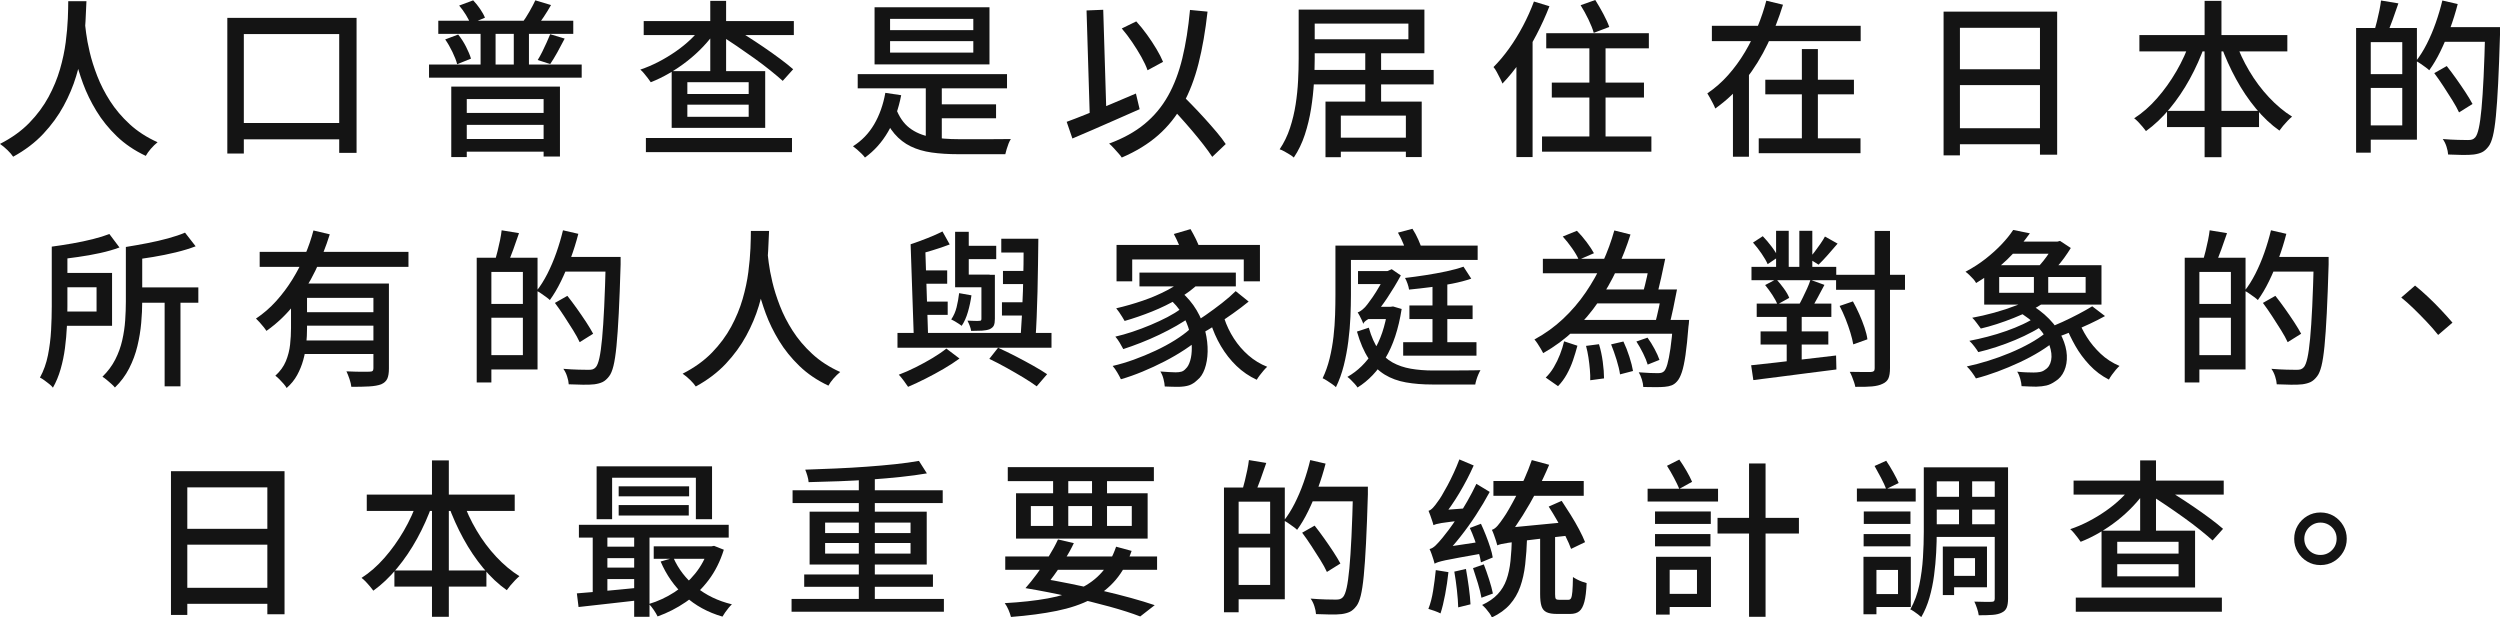 <?xml version="1.0" encoding="UTF-8"?><svg id="_レイヤー_2" xmlns="http://www.w3.org/2000/svg" viewBox="0 0 1631.96 403.07"><defs><style>.cls-1{fill:#141414;stroke-width:0px;}</style></defs><g id="DESIGN"><path class="cls-1" d="M44.55.77h11.88c-.15,3.52-.35,7.83-.6,12.93-.26,5.1-.84,10.72-1.76,16.88-.92,6.16-2.36,12.52-4.34,19.09-1.98,6.56-4.71,13.05-8.2,19.47-3.48,6.42-7.9,12.48-13.25,18.2-5.35,5.72-11.92,10.71-19.69,14.96-.88-1.32-2.11-2.75-3.69-4.29-1.58-1.54-3.21-2.9-4.9-4.07,7.63-3.89,14.01-8.47,19.14-13.75,5.13-5.28,9.31-10.91,12.54-16.89,3.23-5.98,5.72-12.01,7.48-18.09,1.76-6.09,3.01-11.97,3.74-17.66.73-5.68,1.19-10.83,1.38-15.46.18-4.62.27-8.4.27-11.33ZM55.33,14.3c.15,1.32.44,3.74.88,7.26.44,3.52,1.23,7.7,2.37,12.54,1.14,4.84,2.77,10.01,4.9,15.51,2.13,5.5,4.91,10.95,8.36,16.34,3.45,5.39,7.72,10.43,12.81,15.12,5.1,4.69,11.17,8.62,18.21,11.77-1.54,1.25-3.01,2.68-4.4,4.29-1.39,1.61-2.49,3.15-3.3,4.62-7.33-3.45-13.64-7.72-18.92-12.81-5.28-5.1-9.72-10.6-13.31-16.5-3.59-5.9-6.49-11.84-8.69-17.82-2.2-5.98-3.9-11.62-5.11-16.94-1.21-5.32-2.09-9.94-2.64-13.86-.55-3.92-.94-6.73-1.16-8.42l10.01-1.1Z"/><path class="cls-1" d="M148.39,11.66h84.37v88.11h-11.33V22.22h-62.26v77.99h-10.78V11.66ZM153.45,80.3h75.35v10.67h-75.35v-10.67Z"/><path class="cls-1" d="M280.06,42.13h99.66v8.58h-99.66v-8.58ZM286.11,13.53h88.11v8.58h-88.11v-8.58ZM290.62,25.74l8.47-3.19c1.91,2.35,3.61,4.99,5.11,7.92,1.5,2.93,2.58,5.54,3.25,7.81l-9.02,3.63c-.59-2.27-1.61-4.93-3.08-7.97-1.47-3.04-3.04-5.78-4.73-8.2ZM294.58,56.54h70.95v45.65h-10.67v-37.51h-50.16v37.84h-10.12v-45.98ZM299.75,3.63l9.13-3.41c1.61,1.69,3.13,3.57,4.56,5.67,1.43,2.09,2.48,3.98,3.13,5.67l-9.46,3.96c-.59-1.61-1.58-3.56-2.97-5.83-1.39-2.27-2.86-4.29-4.4-6.05ZM301.95,73.7h55.88v7.81h-55.88v-7.81ZM302.06,90.75h55.88v8.25h-55.88v-8.25ZM313.72,17.05h9.79v29.81h-9.79v-29.81ZM335.39,17.05h9.9v29.81h-9.9v-29.81ZM349.47.22l10.23,3.08c-1.54,2.71-3.15,5.33-4.84,7.86-1.69,2.53-3.26,4.67-4.73,6.43l-9.13-2.86c1.47-1.98,2.99-4.34,4.56-7.09,1.58-2.75,2.88-5.23,3.9-7.43ZM359.15,22.33l9.46,2.86c-1.54,3.01-3.14,6-4.79,8.97-1.65,2.97-3.21,5.52-4.67,7.65l-8.14-2.64c.95-1.54,1.92-3.3,2.92-5.28.99-1.98,1.94-4,2.86-6.05.92-2.05,1.71-3.89,2.37-5.5Z"/><path class="cls-1" d="M458.81,16.5l8.69,3.41c-2.42,3.59-5.23,7.08-8.42,10.45-3.19,3.37-6.66,6.53-10.4,9.46-3.74,2.93-7.63,5.57-11.66,7.92-4.03,2.35-8.1,4.33-12.21,5.94-.51-.81-1.17-1.72-1.98-2.75-.81-1.03-1.61-2.03-2.42-3.02-.81-.99-1.61-1.82-2.42-2.48,3.96-1.32,7.92-3.01,11.88-5.06,3.96-2.05,7.75-4.34,11.39-6.88,3.63-2.53,6.93-5.22,9.9-8.08,2.97-2.86,5.52-5.83,7.65-8.91ZM420.2,13.75h98.01v9.13h-98.01v-9.13ZM421.63,90.09h95.37v9.24h-95.37v-9.24ZM438.46,46.42h61.05v37.07h-61.05v-37.07ZM448.69,53.68v7.7h40.04v-7.7h-40.04ZM448.69,68.31v7.92h40.04v-7.92h-40.04ZM463.65.55h10.34v48.73h-10.34V.55ZM469.92,22.88l6.27-6.38c3.37,2.05,7,4.31,10.89,6.76,3.89,2.46,7.74,4.99,11.55,7.59,3.81,2.6,7.37,5.13,10.67,7.59,3.3,2.46,6.12,4.71,8.47,6.76l-6.82,7.59c-2.2-1.98-4.9-4.25-8.09-6.82-3.19-2.57-6.67-5.21-10.45-7.92-3.78-2.71-7.59-5.37-11.44-7.98-3.85-2.6-7.54-5.01-11.06-7.21Z"/><path class="cls-1" d="M577.94,60.61l10.34,1.54c-1.76,9.09-4.62,17.05-8.58,23.87-3.96,6.82-8.98,12.43-15.07,16.83-.51-.73-1.23-1.56-2.15-2.47s-1.91-1.83-2.97-2.75c-1.06-.92-1.96-1.63-2.7-2.15,5.72-3.59,10.32-8.36,13.81-14.3,3.48-5.94,5.92-12.8,7.31-20.57ZM559.9,48.4h97.46v9.24h-97.46v-9.24ZM570.9,4.73h75.02v37.29h-75.02V4.73ZM584.76,70.51c2.13,5.72,5.1,10.05,8.91,12.98,3.81,2.93,8.43,4.9,13.86,5.89,5.43.99,11.59,1.48,18.48,1.48h20.51c2.82,0,5.43-.02,7.81-.05,2.38-.04,4.23-.05,5.55-.05-.51.73-1.01,1.7-1.49,2.92-.48,1.21-.9,2.44-1.26,3.68-.37,1.25-.66,2.35-.88,3.3h-30.8c-6.38,0-12.14-.37-17.27-1.1-5.13-.73-9.7-2.07-13.7-4.02-4-1.94-7.52-4.68-10.56-8.2-3.04-3.52-5.67-8.1-7.87-13.75l8.69-3.08ZM581.02,12.32v7.37h54.34v-7.37h-54.34ZM581.02,26.84v7.48h54.34v-7.48h-54.34ZM604.34,52.8h10.45v41.25h-10.45v-41.25ZM608.96,68.09h41.25v9.13h-41.25v-9.13Z"/><path class="cls-1" d="M696.3,79.53c3.81-1.39,8.18-3.08,13.09-5.06,4.91-1.98,10.14-4.12,15.67-6.44,5.54-2.31,11.02-4.64,16.45-6.98l2.42,10.23c-5.06,2.2-10.17,4.45-15.34,6.76s-10.19,4.51-15.07,6.6c-4.88,2.09-9.37,4.01-13.47,5.77l-3.74-10.89ZM709.28,6.82l10.89-.44,2.2,72.27-10.89.33-2.2-72.16ZM776.82,6.49l11.44,1.1c-1.39,12.61-3.36,23.91-5.88,33.88-2.53,9.97-5.92,18.83-10.18,26.56-4.25,7.74-9.62,14.47-16.11,20.19-6.49,5.72-14.43,10.6-23.82,14.63-.44-.73-1.17-1.67-2.2-2.8-1.03-1.14-2.07-2.29-3.13-3.47-1.06-1.17-2.04-2.13-2.92-2.86,9.17-3.37,16.87-7.63,23.1-12.76,6.23-5.13,11.35-11.26,15.34-18.37,4-7.11,7.11-15.31,9.35-24.58,2.24-9.28,3.91-19.78,5-31.51ZM732.27,18.59l9.46-4.62c2.42,2.64,4.77,5.54,7.04,8.69,2.27,3.15,4.33,6.27,6.16,9.35,1.83,3.08,3.26,5.87,4.29,8.36l-10.12,5.5c-.88-2.57-2.22-5.44-4.01-8.64-1.8-3.19-3.79-6.42-6-9.68-2.2-3.26-4.47-6.25-6.82-8.97ZM761.64,67.1l8.03-7.15c2.57,2.57,5.3,5.33,8.19,8.3,2.9,2.97,5.74,6,8.53,9.07,2.79,3.08,5.39,6.05,7.81,8.91,2.42,2.86,4.4,5.46,5.94,7.81l-8.8,8.36c-1.54-2.35-3.45-4.99-5.72-7.92-2.27-2.93-4.77-6-7.48-9.19-2.71-3.19-5.48-6.34-8.3-9.46-2.82-3.12-5.56-6.03-8.2-8.75Z"/><path class="cls-1" d="M847.77,6.27h10.45v32.12c0,4.77-.17,9.94-.5,15.51-.33,5.57-.95,11.26-1.87,17.05-.92,5.79-2.27,11.44-4.07,16.94-1.8,5.5-4.2,10.49-7.21,14.96-.59-.59-1.45-1.23-2.58-1.92-1.14-.7-2.29-1.38-3.47-2.04-1.17-.66-2.24-1.14-3.19-1.43,2.86-4.25,5.12-8.89,6.76-13.92,1.65-5.02,2.88-10.16,3.69-15.4.81-5.24,1.34-10.41,1.59-15.51.26-5.1.38-9.84.38-14.25V6.27ZM854.59,45.65h81.29v9.46h-81.29v-9.46ZM854.7,6.27h75.13v28.49h-75.13v-9.13h64.68v-10.23h-64.68V6.27ZM865.26,66.33h62.81v36.19h-10.34v-27.06h-42.46v27.17h-10.01v-36.3ZM870.43,89.87h52.58v9.13h-52.58v-9.13ZM891.22,34.1h10.34v35.75h-10.34v-35.75Z"/><path class="cls-1" d="M1001.33.99l10.12,3.08c-2.42,6.23-5.24,12.45-8.47,18.64-3.23,6.2-6.73,12.01-10.5,17.44-3.78,5.43-7.68,10.23-11.71,14.41-.29-.81-.79-1.91-1.49-3.3-.7-1.39-1.43-2.81-2.2-4.24-.77-1.43-1.49-2.51-2.15-3.24,3.52-3.52,6.91-7.55,10.17-12.1,3.26-4.55,6.29-9.46,9.08-14.74,2.79-5.28,5.17-10.6,7.15-15.95ZM989.89,30.14l10.45-10.45.11.22v82.61h-10.56V30.14ZM1006.61,89.1h71.39v9.9h-71.39v-9.9ZM1009.36,21.67h66.99v9.9h-66.99v-9.9ZM1012.99,53.9h60.17v9.79h-60.17v-9.79ZM1031.8,3.41l9.57-3.41c1.76,2.79,3.52,5.83,5.28,9.13,1.76,3.3,3.04,6.12,3.85,8.47l-10.12,3.85c-.66-2.42-1.82-5.33-3.46-8.75-1.65-3.41-3.36-6.51-5.12-9.29ZM1037.52,25.19h10.56v70.07h-10.56V25.19Z"/><path class="cls-1" d="M1153.02.44l10.89,2.64c-2.64,8.58-5.96,17.07-9.96,25.47-4,8.4-8.82,16.21-14.46,23.43-5.65,7.22-12.25,13.51-19.8,18.86-.37-1.03-.86-2.13-1.49-3.3-.62-1.17-1.26-2.36-1.92-3.58-.66-1.21-1.25-2.22-1.76-3.02,4.99-3.37,9.52-7.35,13.59-11.94,4.07-4.58,7.7-9.55,10.89-14.91,3.19-5.35,5.96-10.89,8.3-16.61,2.35-5.72,4.25-11.4,5.72-17.05ZM1117.49,16.83h97.13v10.01h-97.13v-10.01ZM1131.24,46.2h10.45v56.1h-10.45v-56.1ZM1148.07,90.31h66.44v9.68h-66.44v-9.68ZM1152.36,52.03h57.86v9.57h-57.86v-9.57ZM1176.23,32.01h10.45v63.47h-10.45v-63.47Z"/><path class="cls-1" d="M1268.74,7.59h74.14v93.39h-11.22V18.15h-52.25v83.27h-10.67V7.59ZM1275.78,83.71h60.72v10.45h-60.72v-10.45ZM1275.89,45.21h60.5v10.34h-60.5v-10.34Z"/><path class="cls-1" d="M1429.78,26.62l9.57,2.75c-2.71,7.7-6.01,15.09-9.9,22.17-3.89,7.08-8.25,13.53-13.09,19.36-4.84,5.83-10.01,10.72-15.51,14.68-.59-.81-1.32-1.74-2.2-2.8-.88-1.06-1.8-2.09-2.75-3.08-.95-.99-1.87-1.82-2.75-2.48,5.28-3.37,10.27-7.74,14.96-13.09,4.69-5.35,8.91-11.26,12.65-17.71,3.74-6.45,6.75-13.05,9.02-19.8ZM1396.56,22.88h96.58v10.67h-96.58v-10.67ZM1414.6,72.38h60.06v10.56h-60.06v-10.56ZM1439.13.55h11v102.08h-11V.55ZM1459.26,26.95c2.27,6.6,5.28,13.05,9.02,19.36,3.74,6.31,8.01,12.03,12.82,17.16,4.8,5.13,9.84,9.35,15.12,12.65-.88.73-1.83,1.63-2.86,2.7-1.03,1.06-2.02,2.16-2.97,3.3-.95,1.14-1.76,2.18-2.42,3.14-5.5-3.89-10.63-8.71-15.4-14.47-4.77-5.76-9.08-12.16-12.92-19.2-3.85-7.04-7.13-14.34-9.85-21.89l9.46-2.75Z"/><path class="cls-1" d="M1538.02,18.26h9.57v81.4h-9.57V18.26ZM1543.63,48.4h29.37v9.02h-29.37v-9.02ZM1544.07,18.26h33.66v72.93h-33.66v-9.35h24.09V27.5h-24.09v-9.24ZM1554.3.33l11.33,1.87c-1.17,3.52-2.42,7.08-3.74,10.67-1.32,3.59-2.53,6.64-3.63,9.13l-8.25-1.98c.51-1.83,1.06-3.91,1.65-6.22.59-2.31,1.12-4.66,1.59-7.04.48-2.38.83-4.53,1.05-6.44ZM1594.34.33l10.01,2.31c-1.39,5.43-3.06,10.78-5,16.06-1.94,5.28-4.05,10.25-6.33,14.91-2.27,4.66-4.69,8.74-7.26,12.26-.59-.59-1.41-1.26-2.48-2.03-1.06-.77-2.13-1.52-3.19-2.26-1.06-.73-2.04-1.32-2.92-1.76,2.49-3.15,4.82-6.86,6.98-11.11,2.16-4.25,4.11-8.82,5.83-13.7,1.72-4.88,3.17-9.77,4.35-14.69ZM1589.06,47.74l8.14-4.62c1.98,2.49,4.05,5.26,6.21,8.31,2.16,3.04,4.18,5.99,6.05,8.85,1.87,2.86,3.39,5.39,4.56,7.59l-8.8,5.5c-1.03-2.27-2.46-4.88-4.29-7.81-1.83-2.93-3.78-5.98-5.83-9.13-2.05-3.15-4.07-6.05-6.05-8.69ZM1592.91,17.71h33v9.57h-33v-9.57ZM1622.28,17.71h9.68v4.95c-.37,12.54-.77,23.16-1.21,31.84-.44,8.69-.93,15.82-1.48,21.4-.55,5.57-1.21,9.9-1.98,12.98-.77,3.08-1.71,5.32-2.8,6.71-1.39,1.83-2.82,3.1-4.29,3.8-1.47.7-3.26,1.19-5.39,1.48-1.91.22-4.38.31-7.43.28-3.04-.04-6.14-.13-9.29-.28-.07-1.47-.42-3.17-1.04-5.11-.62-1.94-1.45-3.61-2.47-5,3.59.29,6.89.48,9.9.55,3.01.07,5.21.11,6.6.11,1.1,0,2-.11,2.69-.33.7-.22,1.38-.7,2.04-1.43.88-1.03,1.65-3.02,2.31-5.99s1.25-7.19,1.76-12.65c.51-5.46.97-12.41,1.38-20.84.4-8.43.75-18.55,1.04-30.36v-2.09Z"/><path class="cls-1" d="M33.77,161h10.23v39.16c0,3.96-.11,8.27-.33,12.93-.22,4.66-.64,9.37-1.26,14.14-.62,4.77-1.58,9.37-2.86,13.8-1.28,4.44-2.95,8.45-5,12.04-.51-.73-1.3-1.52-2.37-2.36-1.06-.84-2.14-1.67-3.24-2.47-1.1-.81-2.05-1.39-2.86-1.76,2.42-4.4,4.16-9.28,5.23-14.63,1.06-5.35,1.74-10.78,2.04-16.28.29-5.5.44-10.63.44-15.4v-39.16ZM71.39,152.75l6.6,8.8c-3.74,1.39-7.96,2.6-12.65,3.63-4.69,1.03-9.51,1.89-14.46,2.58-4.95.7-9.7,1.3-14.25,1.81-.15-1.25-.51-2.69-1.1-4.34-.59-1.65-1.17-3.06-1.76-4.23,4.4-.59,8.91-1.28,13.53-2.09,4.62-.81,9.04-1.74,13.26-2.8,4.22-1.06,7.83-2.18,10.83-3.35ZM39.49,178.16h33.66v34.54h-33.66v-9.35h23.54v-15.84h-23.54v-9.35ZM82.17,161.22h10.67v35.75c0,4.25-.22,8.87-.66,13.86-.44,4.99-1.27,10.01-2.48,15.07s-3.01,9.92-5.39,14.57c-2.38,4.66-5.48,8.82-9.29,12.49-.51-.66-1.28-1.45-2.31-2.36-1.03-.92-2.07-1.82-3.13-2.7-1.06-.88-1.96-1.54-2.7-1.98,3.52-3.45,6.31-7.19,8.36-11.22,2.05-4.03,3.57-8.23,4.56-12.59.99-4.36,1.63-8.69,1.92-12.98.29-4.29.44-8.38.44-12.27v-35.64ZM120.78,151.87l6.93,8.91c-3.81,1.47-8.14,2.79-12.98,3.96-4.84,1.17-9.79,2.18-14.85,3.02-5.06.84-9.94,1.59-14.63,2.25-.15-1.25-.53-2.73-1.15-4.45-.62-1.72-1.27-3.17-1.93-4.34,4.55-.73,9.2-1.56,13.97-2.48,4.77-.92,9.29-1.96,13.58-3.14,4.29-1.17,7.98-2.42,11.06-3.74ZM86.57,187.62h42.9v10.01h-42.9v-10.01ZM107.47,194.66h10.34v57.53h-10.34v-57.53Z"/><path class="cls-1" d="M204.6,150.44l10.67,2.53c-2.49,7.99-5.63,15.9-9.4,23.7-3.78,7.81-8.31,15.09-13.58,21.84-5.28,6.75-11.4,12.58-18.37,17.49-.51-.81-1.17-1.71-1.98-2.7-.81-.99-1.63-1.96-2.48-2.92-.84-.95-1.63-1.76-2.36-2.42,4.84-3.23,9.24-7.04,13.2-11.44,3.96-4.4,7.5-9.13,10.62-14.19,3.12-5.06,5.83-10.3,8.14-15.73,2.31-5.43,4.16-10.82,5.56-16.17ZM169.51,164.41h97.13v9.79h-97.13v-9.79ZM189.97,185.09h10.45v29.37c0,3.15-.16,6.47-.49,9.95-.33,3.48-.97,6.97-1.93,10.45-.95,3.48-2.29,6.8-4.01,9.95-1.72,3.15-4.02,5.98-6.88,8.47-.37-.73-1.01-1.63-1.93-2.69-.92-1.06-1.87-2.09-2.86-3.08-.99-.99-1.85-1.74-2.58-2.25,3.15-2.86,5.44-6.03,6.88-9.52,1.43-3.48,2.35-7.08,2.75-10.78.4-3.7.6-7.28.6-10.72v-29.15ZM195.69,185.09h50.71v9.35h-50.71v-9.35ZM195.8,222.27h51.48v8.8h-51.48v-8.8ZM196.24,203.79h51.15v8.8h-51.15v-8.8ZM243.76,185.09h10.12v55.55c0,2.79-.35,4.97-1.05,6.54-.7,1.58-2.03,2.81-4.01,3.69-1.98.73-4.56,1.19-7.76,1.38-3.19.18-7.09.27-11.71.27-.15-1.47-.55-3.17-1.21-5.11-.66-1.94-1.32-3.61-1.98-5,2.2.07,4.33.15,6.38.22,2.05.07,3.85.09,5.39.05,1.54-.04,2.64-.05,3.3-.05.95,0,1.61-.17,1.98-.49.37-.33.55-.9.55-1.71v-55.33Z"/><path class="cls-1" d="M311.19,168.26h9.57v81.4h-9.57v-81.4ZM316.8,198.4h29.37v9.02h-29.37v-9.02ZM317.24,168.26h33.66v72.93h-33.66v-9.35h24.09v-54.34h-24.09v-9.24ZM327.47,150.33l11.33,1.87c-1.17,3.52-2.42,7.08-3.74,10.67-1.32,3.59-2.53,6.64-3.63,9.13l-8.25-1.98c.51-1.83,1.06-3.9,1.65-6.21.59-2.31,1.12-4.66,1.6-7.04.48-2.38.83-4.53,1.04-6.44ZM367.51,150.33l10.01,2.31c-1.39,5.43-3.06,10.78-5.01,16.06-1.94,5.28-4.05,10.25-6.32,14.91-2.27,4.66-4.69,8.74-7.26,12.26-.59-.59-1.41-1.26-2.48-2.03-1.06-.77-2.13-1.52-3.19-2.26-1.06-.73-2.03-1.32-2.92-1.76,2.49-3.15,4.82-6.86,6.99-11.11,2.16-4.25,4.11-8.82,5.83-13.7,1.72-4.88,3.17-9.77,4.35-14.69ZM362.23,197.74l8.14-4.62c1.98,2.49,4.05,5.26,6.22,8.3,2.16,3.04,4.18,6,6.05,8.85,1.87,2.86,3.39,5.39,4.56,7.59l-8.8,5.5c-1.03-2.27-2.46-4.88-4.29-7.81-1.83-2.93-3.78-5.98-5.83-9.13-2.05-3.15-4.07-6.05-6.05-8.69ZM366.08,167.71h33v9.57h-33v-9.57ZM395.45,167.71h9.68v4.95c-.37,12.54-.77,23.16-1.21,31.84s-.94,15.82-1.49,21.4c-.55,5.57-1.21,9.9-1.98,12.98s-1.7,5.32-2.8,6.71c-1.39,1.83-2.82,3.1-4.29,3.8-1.47.7-3.26,1.19-5.39,1.48-1.91.22-4.38.31-7.42.27-3.04-.04-6.14-.13-9.29-.27-.07-1.47-.42-3.17-1.05-5.11-.62-1.94-1.45-3.61-2.47-5,3.59.29,6.89.48,9.9.55,3.01.07,5.21.11,6.6.11,1.1,0,2-.11,2.69-.33.7-.22,1.38-.7,2.04-1.43.88-1.03,1.65-3.02,2.31-6,.66-2.97,1.25-7.19,1.76-12.65.51-5.46.97-12.41,1.38-20.84.4-8.43.75-18.55,1.04-30.36v-2.09Z"/><path class="cls-1" d="M490.16,150.77h11.88c-.15,3.52-.35,7.83-.6,12.93-.26,5.1-.84,10.73-1.76,16.89-.92,6.16-2.36,12.52-4.34,19.08-1.98,6.56-4.71,13.05-8.2,19.47-3.48,6.42-7.9,12.48-13.25,18.2-5.35,5.72-11.92,10.71-19.69,14.96-.88-1.32-2.11-2.75-3.69-4.29-1.58-1.54-3.21-2.9-4.9-4.07,7.63-3.89,14.01-8.47,19.14-13.75,5.13-5.28,9.31-10.91,12.54-16.89,3.23-5.98,5.72-12.01,7.48-18.09,1.76-6.09,3.01-11.97,3.74-17.66.73-5.68,1.19-10.83,1.38-15.46.18-4.62.27-8.4.27-11.33ZM500.94,164.3c.15,1.32.44,3.74.88,7.26s1.23,7.7,2.37,12.54c1.14,4.84,2.77,10.01,4.9,15.51,2.13,5.5,4.91,10.95,8.36,16.33,3.45,5.39,7.72,10.43,12.81,15.12,5.1,4.69,11.16,8.62,18.21,11.77-1.54,1.25-3.01,2.68-4.4,4.29-1.39,1.61-2.49,3.15-3.3,4.62-7.33-3.45-13.64-7.72-18.92-12.82-5.28-5.1-9.72-10.6-13.31-16.5-3.59-5.9-6.49-11.84-8.69-17.82-2.2-5.98-3.9-11.62-5.11-16.94-1.21-5.32-2.09-9.94-2.64-13.86-.55-3.92-.94-6.73-1.16-8.42l10.01-1.1Z"/><path class="cls-1" d="M585.86,217.32h100.54v9.68h-100.54v-9.68ZM617.76,227.55l8.58,6.49c-3.08,2.27-6.54,4.53-10.4,6.77-3.85,2.24-7.77,4.36-11.77,6.38-4,2.02-7.79,3.8-11.39,5.33-.73-1.1-1.67-2.42-2.8-3.96-1.14-1.54-2.22-2.86-3.25-3.96,3.52-1.32,7.22-2.95,11.11-4.9,3.89-1.94,7.59-3.98,11.11-6.1,3.52-2.13,6.45-4.14,8.8-6.05ZM615.23,151.1l4.73,8.47c-3.59,1.39-7.43,2.7-11.5,3.91-4.07,1.21-7.9,2.33-11.5,3.35-.15-1.03-.48-2.25-.99-3.69-.51-1.43-1.03-2.66-1.54-3.68,3.52-1.17,7.19-2.51,11-4.02,3.81-1.5,7.08-2.95,9.79-4.34ZM594.44,159.46l9.57,2.64,1.87,58.3h-9.35l-2.09-60.94ZM599.61,176.51h18.7v8.69h-18.7v-8.69ZM600.27,196.86h18.37v8.69h-18.37v-8.69ZM626.12,191.36l8.03,1.43c-.51,3.67-1.28,7.28-2.31,10.84-1.03,3.56-2.38,6.58-4.07,9.07-.73-.59-1.82-1.32-3.25-2.2-1.43-.88-2.62-1.54-3.58-1.98,1.61-2.35,2.79-5,3.52-7.97.73-2.97,1.28-6.03,1.65-9.19ZM623.48,151.32h8.91v27.94h13.64v8.25h-22.55v-36.19ZM628.54,160.45h21.78v8.69h-21.78v-8.69ZM640.64,179.37h8.8v28.71c0,1.91-.22,3.35-.66,4.34-.44.99-1.36,1.82-2.75,2.48-1.32.51-2.99.82-5,.94-2.02.11-4.38.17-7.09.17-.15-1.03-.46-2.16-.94-3.41-.48-1.25-.97-2.35-1.48-3.3,1.76.07,3.37.13,4.84.17,1.47.04,2.46.02,2.97-.05.51,0,.86-.09,1.04-.27.18-.18.28-.53.28-1.05v-28.71ZM645.81,234.26l5.72-7.26c3.89,1.76,7.81,3.67,11.77,5.72,3.96,2.05,7.7,4.07,11.22,6.05,3.52,1.98,6.53,3.81,9.02,5.5l-6.82,7.92c-2.35-1.76-5.23-3.67-8.63-5.72-3.41-2.05-7.02-4.14-10.83-6.27-3.81-2.13-7.63-4.11-11.44-5.94ZM653.62,155.83h20.46v9.02h-20.46v-9.02ZM654.06,197.3h18.59v8.69h-18.59v-8.69ZM654.72,176.84h18.92v8.58h-18.92v-8.58ZM668.25,155.83h9.57c-.07,5.28-.15,10.87-.22,16.78-.07,5.9-.18,11.79-.33,17.66-.15,5.87-.33,11.46-.55,16.77-.22,5.32-.48,9.99-.77,14.02h-9.79c.29-4.11.59-8.84.88-14.19.29-5.35.53-10.98.72-16.89.18-5.9.31-11.79.38-17.66.07-5.87.11-11.37.11-16.5Z"/><path class="cls-1" d="M776.93,214.68l7.26,5.39c-3.08,2.71-6.67,5.43-10.78,8.14-4.11,2.71-8.51,5.28-13.2,7.7-4.69,2.42-9.48,4.64-14.36,6.66-4.88,2.02-9.59,3.69-14.13,5-.59-1.25-1.38-2.71-2.37-4.4s-2-3.12-3.02-4.29c4.47-1.03,9.09-2.4,13.86-4.12,4.77-1.72,9.46-3.67,14.08-5.83,4.62-2.16,8.89-4.47,12.82-6.93,3.92-2.46,7.21-4.9,9.84-7.31ZM770.66,201.7l6.71,4.95c-2.71,1.98-5.83,3.98-9.35,5.99-3.52,2.02-7.28,3.98-11.27,5.89-4,1.91-8.01,3.65-12.05,5.23-4.03,1.58-7.85,2.95-11.44,4.12-.59-1.17-1.36-2.55-2.31-4.12-.95-1.58-1.91-2.92-2.86-4.01,3.52-.81,7.26-1.87,11.22-3.19,3.96-1.32,7.9-2.8,11.83-4.45,3.92-1.65,7.57-3.35,10.95-5.11,3.37-1.76,6.23-3.52,8.58-5.28ZM774.4,180.8l8.69,3.63c-3.81,3.81-8.43,7.31-13.86,10.5-5.43,3.19-11.17,6-17.21,8.42s-12.01,4.47-17.88,6.16c-.37-.66-.88-1.52-1.54-2.59-.66-1.06-1.34-2.11-2.04-3.14-.7-1.03-1.34-1.87-1.92-2.53,5.72-1.32,11.48-2.97,17.27-4.95s11.18-4.29,16.17-6.93c4.99-2.64,9.09-5.5,12.32-8.58ZM728.86,159.9h93.61v23.76h-10.56v-14.3h-72.82v14.3h-10.23v-23.76ZM743.82,177.94h62.92v9.02h-62.92v-9.02ZM762.85,194.66l7.92-4.4c4.25,3.67,7.7,7.74,10.34,12.21,2.64,4.47,4.53,9.06,5.67,13.75,1.14,4.69,1.65,9.17,1.54,13.42-.11,4.25-.75,7.99-1.92,11.22-1.17,3.23-2.75,5.61-4.73,7.15-1.83,1.76-3.65,2.93-5.44,3.52-1.8.59-4.05.92-6.77.99-1.17,0-2.57-.02-4.18-.05-1.61-.04-3.26-.09-4.95-.17-.07-1.39-.35-3.02-.82-4.9-.48-1.87-1.16-3.5-2.04-4.89,1.98.15,3.85.27,5.61.38,1.76.11,3.23.17,4.4.17,1.47,0,2.71-.15,3.74-.44,1.03-.29,1.98-.95,2.86-1.98,1.17-1.03,2.13-2.77,2.86-5.23.73-2.46,1.08-5.33,1.04-8.64-.04-3.3-.55-6.82-1.54-10.56s-2.57-7.48-4.73-11.22c-2.16-3.74-5.12-7.19-8.86-10.34ZM766.26,152.75l10.89-3.19c1.17,1.98,2.37,4.2,3.58,6.66,1.21,2.46,2.04,4.56,2.47,6.32l-11.44,3.52c-.44-1.83-1.19-4-2.25-6.49-1.06-2.49-2.15-4.77-3.25-6.82ZM806.63,190.04l8.47,6.82c-3.15,2.57-6.56,5.15-10.23,7.76-3.67,2.6-7.33,5.08-11,7.42-3.67,2.35-7.11,4.4-10.34,6.16l-6.71-5.94c3.15-1.83,6.54-4.02,10.18-6.55,3.63-2.53,7.19-5.15,10.67-7.86,3.48-2.71,6.47-5.32,8.96-7.81ZM799.15,207.75c1.54,4.69,3.65,9.11,6.33,13.25,2.68,4.14,5.85,7.81,9.51,11,3.67,3.19,7.74,5.67,12.21,7.43-.73.66-1.52,1.48-2.36,2.47-.84.99-1.67,2.02-2.48,3.08-.81,1.06-1.47,2.03-1.98,2.92-4.91-2.27-9.31-5.28-13.2-9.02-3.89-3.74-7.28-8.05-10.17-12.93-2.9-4.88-5.23-10.21-6.99-16l9.13-2.2Z"/><path class="cls-1" d="M871.75,160.34h10.12v32.12c0,4.4-.11,9.18-.33,14.35-.22,5.17-.68,10.49-1.38,15.95-.7,5.46-1.69,10.74-2.97,15.84-1.28,5.1-2.99,9.81-5.11,14.14-.59-.59-1.43-1.27-2.53-2.04s-2.2-1.5-3.3-2.2c-1.1-.7-2.05-1.23-2.86-1.59,1.91-3.96,3.43-8.27,4.57-12.93,1.14-4.66,1.98-9.41,2.53-14.24.55-4.84.9-9.59,1.04-14.25.15-4.66.22-9,.22-13.03v-32.12ZM876.92,160.34h87.67v9.35h-87.67v-9.35ZM905.85,200.27h1.87l1.65-.22,5.61,1.65c-2.05,13.05-5.59,23.76-10.61,32.12-5.02,8.36-11.09,14.74-18.21,19.14-.44-.73-1.06-1.54-1.87-2.42-.81-.88-1.63-1.74-2.48-2.58-.84-.84-1.59-1.48-2.25-1.93,6.75-3.81,12.41-9.37,17-16.66,4.58-7.3,7.68-16.45,9.29-27.45v-1.65ZM893.53,213.91c1.69,5.94,3.81,10.73,6.38,14.35,2.57,3.63,5.61,6.42,9.13,8.36,3.52,1.94,7.5,3.3,11.93,4.07,4.44.77,9.26,1.16,14.46,1.16h11.22c2.57,0,5.15-.02,7.75-.05,2.6-.04,4.97-.05,7.09-.05s3.78-.04,4.95-.11c-.44.73-.9,1.65-1.38,2.75-.48,1.1-.9,2.26-1.27,3.47-.37,1.21-.62,2.25-.77,3.14h-28.05c-6.31,0-12.04-.46-17.21-1.38-5.17-.92-9.77-2.6-13.81-5.06-4.03-2.46-7.55-5.96-10.56-10.51-3.01-4.55-5.54-10.41-7.59-17.6l7.7-2.53ZM890.01,211.49c-.22-.66-.55-1.47-.99-2.42-.44-.95-.92-1.91-1.43-2.86-.51-.95-.95-1.72-1.32-2.31.88-.22,1.92-.82,3.13-1.81,1.21-.99,2.29-2.15,3.25-3.47.66-.81,1.74-2.29,3.25-4.46,1.5-2.16,3.1-4.71,4.79-7.65,1.69-2.93,3.19-5.94,4.51-9.02v-.33l3.3-1.43,5.94,4.07c-2.79,5.13-5.78,10.08-8.96,14.85-3.19,4.77-6.29,8.76-9.29,11.99v.11c-1.25.59-2.27,1.12-3.08,1.59-.81.48-1.52.99-2.15,1.54-.62.55-.93,1.08-.93,1.6ZM886.49,176.95h19.8v8.47h-19.8v-8.47ZM891.66,200.27h17.6v8.03h-17.6v-8.03ZM912.56,151.87l9.46-2.53c1.39,2.13,2.68,4.51,3.85,7.15,1.17,2.64,2.02,4.91,2.53,6.82l-9.9,3.08c-.44-1.98-1.21-4.33-2.31-7.04-1.1-2.71-2.31-5.21-3.63-7.48ZM915.97,223.37h47.85v8.8h-47.85v-8.8ZM955.35,174.09l5.06,7.81c-3.59,1.25-7.7,2.33-12.32,3.24-4.62.92-9.37,1.69-14.25,2.31-4.88.62-9.55,1.16-14.03,1.59-.15-1.1-.48-2.38-.99-3.85-.51-1.47-1.06-2.71-1.65-3.74,4.4-.51,8.95-1.14,13.64-1.87,4.69-.73,9.19-1.56,13.48-2.47,4.29-.92,7.97-1.93,11.05-3.03ZM920.04,199.39h41.25v8.91h-41.25v-8.91ZM935.11,182.01h9.68v45.98h-9.68v-45.98Z"/><path class="cls-1" d="M1053.8,150.44l10.56,2.64c-2.42,7.7-5.37,15.27-8.86,22.72-3.48,7.44-7.52,14.52-12.1,21.23-4.58,6.71-9.86,12.91-15.84,18.59-5.98,5.68-12.7,10.65-20.18,14.9-.44-.88-.99-1.87-1.65-2.97-.66-1.1-1.34-2.18-2.03-3.24-.7-1.06-1.38-1.96-2.04-2.7,6.89-3.74,13.13-8.23,18.7-13.47,5.57-5.24,10.49-10.98,14.74-17.22,4.25-6.23,7.94-12.78,11.06-19.64,3.12-6.86,5.67-13.8,7.64-20.84ZM1007.16,168.92h72.27v9.46h-72.27v-9.46ZM1021.02,222.82l8.69,2.86c-.81,3.08-1.76,6.23-2.86,9.46-1.1,3.23-2.46,6.29-4.07,9.19-1.61,2.9-3.52,5.48-5.72,7.75l-8.03-5.61c1.98-1.91,3.74-4.16,5.28-6.77,1.54-2.6,2.88-5.37,4.02-8.3,1.14-2.93,2.04-5.79,2.69-8.58ZM1020.14,154.4l9.24-3.74c2.13,2.13,4.24,4.58,6.33,7.37,2.09,2.79,3.68,5.21,4.79,7.26l-9.9,4.29c-.88-2.13-2.33-4.62-4.34-7.48-2.02-2.86-4.05-5.43-6.11-7.7ZM1021.68,208.85h74.69v9.02h-74.69v-9.02ZM1035.32,225.79l8.47-1.1c1.1,3.52,1.92,7.35,2.47,11.49.55,4.14.83,7.76.83,10.83l-9.02,1.21c.07-1.98,0-4.27-.22-6.88-.22-2.6-.53-5.24-.93-7.92-.4-2.68-.94-5.22-1.59-7.65ZM1038.73,188.94h50.27v9.13h-50.27v-9.13ZM1051.71,224.8l8.03-1.87c1.47,3.08,2.77,6.4,3.9,9.96,1.14,3.56,1.93,6.65,2.37,9.29l-8.47,2.2c-.37-2.64-1.12-5.79-2.25-9.46-1.14-3.67-2.33-7.04-3.58-10.12ZM1068.21,222.93l7.26-2.53c1.61,2.2,3.15,4.68,4.62,7.43,1.47,2.75,2.53,5.11,3.19,7.09l-7.7,3.08c-.59-2.05-1.58-4.49-2.97-7.32-1.39-2.82-2.86-5.41-4.4-7.75ZM1092.19,208.85h10.45c-.07,1.1-.15,1.98-.22,2.64-.07.66-.15,1.21-.22,1.65-.59,7.55-1.23,13.75-1.93,18.59-.7,4.84-1.5,8.62-2.42,11.33-.92,2.71-1.96,4.69-3.13,5.94-1.1,1.25-2.29,2.11-3.58,2.58-1.28.48-2.77.79-4.46.93-1.47.15-3.46.22-5.99.22s-5.19-.04-7.98-.11c-.07-1.47-.38-3.1-.93-4.9-.55-1.8-1.23-3.35-2.04-4.68,2.64.22,5.1.37,7.37.44,2.27.07,3.92.11,4.95.11.95,0,1.74-.07,2.36-.22.62-.15,1.23-.48,1.82-.99.81-.81,1.54-2.36,2.2-4.68s1.32-5.68,1.98-10.12c.66-4.44,1.25-10.18,1.76-17.22v-1.54ZM1077.34,168.92h9.68c-.81,3.96-1.69,8.08-2.64,12.38-.95,4.29-1.83,8.01-2.64,11.17l-9.24-1.43c.88-3.01,1.76-6.53,2.64-10.56.88-4.03,1.61-7.88,2.2-11.55ZM1085.04,188.94h9.68c-.73,3.96-1.56,8.08-2.47,12.38-.92,4.29-1.78,7.94-2.58,10.95l-9.24-1.21c.81-3.01,1.65-6.54,2.53-10.61.88-4.07,1.58-7.9,2.09-11.49Z"/><path class="cls-1" d="M1143.12,238.44c4.69-.51,10.06-1.1,16.12-1.76,6.05-.66,12.45-1.41,19.19-2.26,6.75-.84,13.46-1.63,20.13-2.36l.22,9.13c-6.45.81-12.94,1.63-19.47,2.47-6.53.84-12.76,1.65-18.7,2.42-5.94.77-11.29,1.45-16.06,2.03l-1.43-9.68ZM1143.34,174.2h55.33v8.69h-55.33v-8.69ZM1144.33,158.36l6.38-4.18c1.98,2.05,3.92,4.34,5.83,6.88,1.91,2.53,3.3,4.78,4.18,6.76l-6.82,4.62c-.81-1.91-2.13-4.2-3.96-6.88-1.83-2.68-3.7-5.08-5.61-7.21ZM1146.75,198.18h48.73v8.69h-48.73v-8.69ZM1149.28,216.33h44.22v8.58h-44.22v-8.58ZM1152.25,186.08l7.26-3.85c1.69,1.83,3.36,3.89,5,6.16,1.65,2.27,2.81,4.29,3.47,6.05l-7.7,4.29c-.66-1.76-1.76-3.81-3.3-6.16-1.54-2.35-3.12-4.51-4.73-6.49ZM1159.4,150.66h8.25v26.51h-8.25v-26.51ZM1166.33,200.93h9.79v39.82h-9.79v-39.82ZM1181.84,182.67l9.13,3.3c-1.54,2.86-3.1,5.77-4.67,8.74-1.58,2.97-3.06,5.48-4.46,7.54l-7.7-2.86c.88-1.54,1.8-3.28,2.75-5.23.95-1.94,1.89-3.92,2.81-5.94.92-2.02,1.63-3.87,2.14-5.55ZM1174.58,150.66h8.47v26.51h-8.47v-26.51ZM1191.3,154.4l8.25,4.62c-2.05,2.42-4.18,4.88-6.38,7.37-2.2,2.49-4.22,4.62-6.05,6.38l-6.27-3.96c1.17-1.25,2.4-2.71,3.69-4.4,1.28-1.69,2.55-3.43,3.79-5.23,1.25-1.8,2.24-3.39,2.97-4.78ZM1198.56,179.37h44.99v9.79h-44.99v-9.79ZM1200.87,199.72l8.69-2.97c1.47,2.64,2.86,5.44,4.18,8.41,1.32,2.97,2.46,5.87,3.41,8.69.95,2.82,1.58,5.37,1.87,7.65l-9.24,3.3c-.37-2.2-.99-4.75-1.87-7.65-.88-2.9-1.92-5.87-3.13-8.91-1.21-3.04-2.51-5.89-3.91-8.52ZM1223.75,150.77h10.01v89.54c0,2.93-.35,5.17-1.04,6.71-.7,1.54-1.96,2.71-3.79,3.52-1.76.88-4.07,1.45-6.93,1.71-2.86.26-6.49.35-10.89.27-.15-.88-.42-1.91-.82-3.08-.4-1.17-.84-2.36-1.32-3.57-.48-1.21-.97-2.26-1.49-3.14,3.08.07,5.92.11,8.53.11h5.22c.95-.07,1.61-.27,1.98-.6.37-.33.55-.94.55-1.81v-89.65Z"/><path class="cls-1" d="M1314.17,150.11l10.89,2.2c-4.11,5.79-9.02,11.48-14.74,17.05-5.72,5.57-12.5,10.71-20.35,15.4-.44-.88-1.08-1.78-1.92-2.7-.84-.92-1.71-1.8-2.58-2.64-.88-.84-1.69-1.52-2.42-2.03,4.84-2.57,9.24-5.41,13.2-8.52,3.96-3.12,7.46-6.29,10.5-9.52,3.04-3.23,5.52-6.31,7.42-9.24ZM1335.18,217.43l7.37,4.07c-3.08,2.71-6.71,5.35-10.89,7.92-4.18,2.57-8.63,4.95-13.37,7.15-4.73,2.2-9.51,4.2-14.35,6-4.84,1.8-9.53,3.28-14.08,4.45-.66-1.17-1.56-2.53-2.7-4.07-1.14-1.54-2.22-2.79-3.25-3.74,4.47-.95,9.13-2.18,13.97-3.69,4.84-1.5,9.59-3.23,14.25-5.17,4.66-1.94,8.97-4.02,12.93-6.22,3.96-2.2,7.33-4.44,10.12-6.71ZM1329.24,206.76l7.15,3.74c-2.71,2.05-5.87,4.05-9.46,5.99-3.59,1.94-7.41,3.76-11.44,5.45-4.03,1.69-8.12,3.21-12.26,4.56-4.14,1.36-8.09,2.48-11.83,3.35-.66-1.1-1.54-2.36-2.64-3.79-1.1-1.43-2.16-2.62-3.19-3.57,3.81-.73,7.77-1.63,11.88-2.7,4.11-1.06,8.14-2.29,12.1-3.69,3.96-1.39,7.63-2.88,11-4.46,3.37-1.58,6.27-3.21,8.69-4.89ZM1327.48,194l6.6,3.74c-2.57,1.76-5.5,3.45-8.8,5.06-3.3,1.61-6.82,3.17-10.56,4.68-3.74,1.5-7.48,2.86-11.22,4.07s-7.22,2.18-10.45,2.92c-.73-.95-1.61-2.15-2.64-3.57-1.03-1.43-2.02-2.59-2.97-3.47,4.47-.81,9.24-1.91,14.3-3.3,5.06-1.39,9.86-2.97,14.41-4.73,4.55-1.76,8.32-3.56,11.33-5.39ZM1295.25,173.1h76.56v25.74h-76.56v-25.74ZM1305.04,180.8v10.34h56.43v-10.34h-56.43ZM1312.41,157.7h32.34v7.92h-32.34v-7.92ZM1316.15,202.58l6.93-5.28c5.87,3.3,10.71,6.91,14.52,10.84,3.81,3.92,6.65,7.94,8.52,12.04,1.87,4.11,2.9,8.03,3.08,11.77.18,3.74-.38,7.11-1.71,10.12-1.32,3.01-3.26,5.28-5.83,6.82-1.98,1.39-3.91,2.31-5.77,2.75-1.87.44-4.09.7-6.66.77-1.32,0-2.8-.04-4.46-.11-1.65-.07-3.36-.15-5.12-.22-.07-1.39-.35-2.97-.83-4.73-.48-1.76-1.15-3.34-2.03-4.73,2.05.22,4.01.37,5.88.44,1.87.07,3.46.11,4.79.11,1.47,0,2.84-.11,4.12-.33,1.28-.22,2.44-.73,3.46-1.54,2.05-1.25,3.35-3.28,3.91-6.1.55-2.82.18-6.1-1.1-9.84-1.28-3.74-3.68-7.59-7.21-11.55-3.52-3.96-8.36-7.7-14.52-11.22ZM1327.7,176.62h9.35v17.49h-9.35v-17.49ZM1340.79,157.7h2.31l1.65-.44,7.04,4.62c-1.25,2.05-2.7,4.22-4.34,6.49-1.65,2.27-3.39,4.42-5.23,6.44-1.83,2.02-3.59,3.79-5.28,5.33-.95-.73-2.16-1.58-3.63-2.53-1.47-.95-2.79-1.72-3.96-2.31,1.47-1.39,2.95-3.02,4.45-4.9,1.5-1.87,2.88-3.78,4.12-5.72,1.25-1.94,2.2-3.65,2.86-5.11v-1.87ZM1365.76,199.94l8.36,6.38c-3.15,1.76-6.54,3.48-10.17,5.17-3.63,1.69-7.26,3.26-10.89,4.73-3.63,1.47-6.98,2.75-10.06,3.85l-6.6-5.83c3.08-1.1,6.42-2.48,10.01-4.12,3.59-1.65,7.09-3.37,10.5-5.17,3.41-1.8,6.36-3.46,8.85-5ZM1356.85,209.18c1.25,3.52,3.08,7.19,5.5,11,2.42,3.81,5.39,7.39,8.91,10.72,3.52,3.34,7.63,6,12.32,7.98-.73.66-1.54,1.5-2.42,2.53-.88,1.03-1.72,2.11-2.53,3.24-.81,1.14-1.47,2.18-1.98,3.14-4.77-2.42-8.98-5.59-12.65-9.51-3.67-3.92-6.75-8.08-9.24-12.49-2.49-4.4-4.47-8.51-5.94-12.32l8.03-4.29Z"/><path class="cls-1" d="M1426.15,168.26h9.57v81.4h-9.57v-81.4ZM1431.76,198.4h29.37v9.02h-29.37v-9.02ZM1432.2,168.26h33.66v72.93h-33.66v-9.35h24.09v-54.34h-24.09v-9.24ZM1442.43,150.33l11.33,1.87c-1.17,3.52-2.42,7.08-3.74,10.67-1.32,3.59-2.53,6.64-3.63,9.13l-8.25-1.98c.51-1.83,1.06-3.9,1.65-6.21.59-2.31,1.12-4.66,1.59-7.04.48-2.38.83-4.53,1.05-6.44ZM1482.47,150.33l10.01,2.31c-1.39,5.43-3.06,10.78-5,16.06-1.94,5.28-4.05,10.25-6.33,14.91-2.27,4.66-4.69,8.74-7.26,12.26-.59-.59-1.41-1.26-2.48-2.03-1.06-.77-2.13-1.52-3.19-2.26-1.06-.73-2.04-1.32-2.92-1.76,2.49-3.15,4.82-6.86,6.98-11.11,2.16-4.25,4.11-8.82,5.83-13.7,1.72-4.88,3.17-9.77,4.35-14.69ZM1477.19,197.74l8.14-4.62c1.98,2.49,4.05,5.26,6.21,8.3,2.16,3.04,4.18,6,6.05,8.85,1.87,2.86,3.39,5.39,4.56,7.59l-8.8,5.5c-1.03-2.27-2.46-4.88-4.29-7.81-1.83-2.93-3.78-5.98-5.83-9.13-2.05-3.15-4.07-6.05-6.05-8.69ZM1481.04,167.71h33v9.57h-33v-9.57ZM1510.41,167.71h9.68v4.95c-.37,12.54-.77,23.16-1.21,31.84-.44,8.69-.93,15.82-1.48,21.4-.55,5.57-1.21,9.9-1.98,12.98-.77,3.08-1.71,5.32-2.8,6.71-1.39,1.83-2.82,3.1-4.29,3.8-1.47.7-3.26,1.19-5.39,1.48-1.91.22-4.38.31-7.43.27-3.04-.04-6.14-.13-9.29-.27-.07-1.47-.42-3.17-1.04-5.11-.62-1.94-1.45-3.61-2.47-5,3.59.29,6.89.48,9.9.55,3.01.07,5.21.11,6.6.11,1.1,0,2-.11,2.69-.33.7-.22,1.38-.7,2.04-1.43.88-1.03,1.65-3.02,2.31-6,.66-2.97,1.25-7.19,1.76-12.65.51-5.46.97-12.41,1.38-20.84.4-8.43.75-18.55,1.04-30.36v-2.09Z"/><path class="cls-1" d="M1591.59,218.64c-2.27-2.86-4.8-5.76-7.59-8.69-2.79-2.93-5.57-5.76-8.36-8.47-2.79-2.71-5.5-5.13-8.14-7.26l9.02-7.81c2.64,2.13,5.45,4.58,8.42,7.37,2.97,2.79,5.85,5.67,8.63,8.64,2.79,2.97,5.24,5.7,7.37,8.2l-9.35,8.03Z"/><path class="cls-1" d="M111.6,307.59h74.14v93.39h-11.22v-82.83h-52.25v83.27h-10.67v-93.83ZM118.64,383.71h60.72v10.45h-60.72v-10.45ZM118.75,345.21h60.5v10.34h-60.5v-10.34Z"/><path class="cls-1" d="M272.64,326.62l9.57,2.75c-2.71,7.7-6.01,15.09-9.9,22.17-3.89,7.08-8.25,13.53-13.09,19.36-4.84,5.83-10.01,10.73-15.51,14.69-.59-.81-1.32-1.74-2.2-2.8-.88-1.06-1.8-2.09-2.75-3.08-.95-.99-1.87-1.81-2.75-2.47,5.28-3.37,10.27-7.74,14.96-13.09,4.69-5.35,8.91-11.26,12.65-17.71,3.74-6.45,6.75-13.05,9.02-19.8ZM239.42,322.88h96.58v10.67h-96.58v-10.67ZM257.46,372.38h60.06v10.56h-60.06v-10.56ZM281.99,300.55h11v102.08h-11v-102.08ZM302.12,326.95c2.27,6.6,5.28,13.05,9.02,19.36,3.74,6.31,8.01,12.03,12.81,17.16,4.8,5.13,9.85,9.35,15.12,12.65-.88.73-1.83,1.63-2.86,2.7-1.03,1.06-2.02,2.16-2.97,3.3-.95,1.14-1.76,2.18-2.42,3.14-5.5-3.89-10.63-8.71-15.4-14.47-4.77-5.76-9.08-12.16-12.93-19.2-3.85-7.04-7.13-14.34-9.84-21.89l9.46-2.75Z"/><path class="cls-1" d="M376.58,387.34c3.67-.29,7.83-.64,12.48-1.04,4.66-.4,9.59-.86,14.79-1.38,5.21-.51,10.45-1.03,15.73-1.54l.11,8.14c-7.48.88-14.92,1.72-22.33,2.53-7.41.81-13.97,1.54-19.69,2.2l-1.1-8.91ZM377.9,342.57h97.79v8.36h-97.79v-8.36ZM386.92,345.43h9.57v44.44h-9.57v-44.44ZM389.46,304.4h75.35v34.54h-10.56v-27.06h-54.67v27.06h-10.12v-34.54ZM393.19,356.87h26.18v7.48h-26.18v-7.48ZM393.19,370.51h26.18v7.48h-26.18v-7.48ZM403.86,317.49h45.98v6.49h-45.98v-6.49ZM403.86,329.7h45.76v6.82h-45.76v-6.82ZM413.98,345.21h10.01v57.42h-10.01v-57.42ZM462.49,356.65h1.87l1.76-.33,6.38,2.53c-2.35,7.55-5.67,14.17-9.96,19.85-4.29,5.68-9.28,10.47-14.96,14.35-5.68,3.89-11.79,7-18.31,9.35-.59-1.25-1.43-2.68-2.53-4.29-1.1-1.61-2.13-2.9-3.08-3.85,5.87-1.76,11.4-4.33,16.61-7.7,5.21-3.37,9.73-7.44,13.58-12.21,3.85-4.77,6.73-10.16,8.63-16.17v-1.54ZM426.74,356.65h38.06v8.14h-38.06v-8.14ZM439.61,364.13c3.23,7.33,8.12,13.68,14.69,19.03,6.56,5.35,14.39,9.13,23.48,11.33-.66.59-1.39,1.38-2.2,2.36-.81.99-1.56,1.98-2.25,2.97-.7.99-1.27,1.89-1.71,2.69-9.61-2.79-17.8-7.28-24.58-13.47-6.78-6.2-12.05-13.7-15.79-22.5l8.36-2.42Z"/><path class="cls-1" d="M516.72,390.97h99.44v8.36h-99.44v-8.36ZM517.38,320.02h98.01v8.36h-98.01v-8.36ZM524.97,375.02h84.04v8.03h-84.04v-8.03ZM599.88,300.88l5.17,8.14c-5.13.88-10.82,1.65-17.05,2.31-6.23.66-12.76,1.23-19.58,1.71-6.82.48-13.7.84-20.62,1.1-6.93.26-13.58.46-19.96.6-.07-1.25-.35-2.66-.83-4.24-.48-1.58-.93-2.88-1.38-3.91,6.45-.22,13.09-.48,19.91-.77,6.82-.29,13.53-.68,20.13-1.16,6.6-.48,12.83-1.03,18.7-1.65,5.87-.62,11.04-1.34,15.51-2.15ZM528.5,333.99h76.45v34.54h-76.45v-34.54ZM538.62,341.14v6.82h55.77v-6.82h-55.77ZM538.62,354.45v6.93h55.77v-6.93h-55.77ZM560.62,309.79h10.45v85.25h-10.45v-85.25Z"/><path class="cls-1" d="M728.58,356.87l10.12,2.75c-2.57,7.48-6.03,13.79-10.39,18.92-4.36,5.13-9.72,9.35-16.06,12.65-6.34,3.3-13.84,5.83-22.5,7.59-8.65,1.76-18.59,3.08-29.81,3.96-.37-1.47-.92-3.04-1.65-4.73-.73-1.69-1.54-3.12-2.42-4.29,10.63-.59,19.98-1.61,28.05-3.08,8.07-1.47,15.03-3.59,20.9-6.38,5.87-2.79,10.72-6.4,14.58-10.84,3.85-4.44,6.91-9.95,9.18-16.55ZM656.21,363.25h99.11v8.69h-99.11v-8.69ZM657.86,304.95h95.37v9.13h-95.37v-9.13ZM663.25,322h85.91v29.59h-85.91v-29.59ZM669.41,383.93c2.42-2.71,4.95-5.87,7.59-9.46,2.64-3.59,5.17-7.33,7.59-11.22,2.42-3.89,4.44-7.59,6.05-11.11l10.34,2.42c-1.61,3.45-3.57,6.99-5.88,10.61-2.31,3.63-4.66,7.08-7.04,10.34-2.38,3.26-4.56,6.1-6.54,8.52l-12.1-.11ZM669.41,383.93l8.03-6.71c7.11,1.1,14.23,2.38,21.34,3.85,7.11,1.47,14.01,2.97,20.68,4.51,6.67,1.54,12.92,3.12,18.75,4.73,5.83,1.61,11.02,3.19,15.57,4.73l-9.46,7.37c-5.5-2.13-12.19-4.27-20.08-6.44-7.88-2.16-16.48-4.29-25.79-6.38-9.31-2.09-18.99-3.98-29.04-5.67ZM672.92,330.36v12.98h65.89v-12.98h-65.89ZM687.45,308.36h9.9v38.17h-9.9v-38.17ZM712.86,308.36h9.79v38.17h-9.79v-38.17Z"/><path class="cls-1" d="M798.99,318.26h9.57v81.4h-9.57v-81.4ZM804.59,348.4h29.37v9.02h-29.37v-9.02ZM805.04,318.26h33.66v72.93h-33.66v-9.35h24.09v-54.34h-24.09v-9.24ZM815.27,300.33l11.33,1.87c-1.17,3.52-2.42,7.08-3.74,10.67-1.32,3.59-2.53,6.64-3.63,9.13l-8.25-1.98c.51-1.83,1.06-3.9,1.65-6.21.59-2.31,1.12-4.66,1.59-7.04.48-2.38.83-4.53,1.05-6.44ZM855.31,300.33l10.01,2.31c-1.39,5.43-3.06,10.78-5,16.06-1.94,5.28-4.05,10.25-6.33,14.91-2.27,4.66-4.69,8.74-7.26,12.26-.59-.59-1.41-1.26-2.48-2.03-1.06-.77-2.13-1.52-3.19-2.26-1.06-.73-2.04-1.32-2.92-1.76,2.49-3.15,4.82-6.86,6.98-11.11,2.16-4.25,4.11-8.82,5.83-13.7,1.72-4.88,3.17-9.77,4.35-14.69ZM850.03,347.74l8.14-4.62c1.98,2.49,4.05,5.26,6.21,8.3,2.16,3.04,4.18,6,6.05,8.85,1.87,2.86,3.39,5.39,4.56,7.59l-8.8,5.5c-1.03-2.27-2.46-4.88-4.29-7.81-1.83-2.93-3.78-5.98-5.83-9.13-2.05-3.15-4.07-6.05-6.05-8.69ZM853.88,317.71h33v9.57h-33v-9.57ZM883.25,317.71h9.68v4.95c-.37,12.54-.77,23.16-1.21,31.84-.44,8.69-.93,15.82-1.48,21.4-.55,5.57-1.21,9.9-1.98,12.98-.77,3.08-1.71,5.32-2.8,6.71-1.39,1.83-2.82,3.1-4.29,3.8-1.47.7-3.26,1.19-5.39,1.48-1.91.22-4.38.31-7.43.27-3.04-.04-6.14-.13-9.29-.27-.07-1.47-.42-3.17-1.04-5.11-.62-1.94-1.45-3.61-2.47-5,3.59.29,6.89.48,9.9.55,3.01.07,5.21.11,6.6.11,1.1,0,2-.11,2.69-.33.7-.22,1.38-.7,2.04-1.43.88-1.03,1.65-3.02,2.31-6,.66-2.97,1.25-7.19,1.76-12.65.51-5.46.97-12.41,1.38-20.84.4-8.43.75-18.55,1.04-30.36v-2.09Z"/><path class="cls-1" d="M937.26,372.16l8.25,1.32c-.51,4.84-1.23,9.7-2.14,14.57-.92,4.88-1.92,9-3.03,12.38-.95-.51-2.25-1.06-3.9-1.65-1.65-.59-2.99-1.03-4.02-1.32,1.32-3.3,2.35-7.22,3.08-11.77.73-4.55,1.32-9.06,1.76-13.53ZM935.72,342.79c-.15-.73-.42-1.67-.82-2.8-.4-1.14-.81-2.31-1.21-3.52-.4-1.21-.79-2.22-1.16-3.02.95-.29,1.92-.97,2.92-2.04.99-1.06,2.04-2.4,3.13-4.01.66-.81,1.54-2.13,2.64-3.96,1.1-1.83,2.33-4.02,3.69-6.54,1.36-2.53,2.71-5.26,4.07-8.2,1.36-2.93,2.58-5.87,3.68-8.8l9.35,3.96c-2.71,6.09-5.85,12.1-9.4,18.04-3.56,5.94-7.17,11.15-10.83,15.62v.22c-1.25.66-2.25,1.25-3.03,1.76-.77.51-1.47,1.06-2.09,1.65-.62.59-.94,1.14-.94,1.65ZM936.49,367.98c-.15-.66-.4-1.58-.77-2.75-.37-1.17-.77-2.38-1.21-3.63-.44-1.25-.88-2.31-1.32-3.19,1.32-.29,2.64-1.08,3.96-2.36,1.32-1.28,2.82-2.95,4.51-5.01.88-1.03,2.2-2.71,3.96-5.06,1.76-2.35,3.7-5.13,5.83-8.36,2.13-3.23,4.27-6.73,6.43-10.5,2.16-3.78,4.12-7.54,5.89-11.28l8.69,5.28c-2.71,5.06-5.7,10.08-8.96,15.07-3.26,4.99-6.67,9.73-10.23,14.24-3.56,4.51-7.13,8.6-10.73,12.27v.22c-1.17.66-2.18,1.25-3.02,1.76-.84.51-1.56,1.06-2.15,1.65s-.88,1.14-.88,1.65ZM935.72,342.79l-.22-6.93,4.18-2.75,19.25-1.43c-.29,1.17-.51,2.51-.66,4.01-.15,1.5-.22,2.73-.22,3.69-4.33.44-7.86.82-10.61,1.16s-4.9.62-6.44.88c-1.54.26-2.69.5-3.46.72-.77.22-1.38.44-1.82.66ZM936.49,367.98l-.44-7.37,4.18-2.97,28.38-4.29c-.15,1.17-.24,2.53-.28,4.07-.04,1.54-.02,2.79.06,3.74-6.45,1.17-11.66,2.11-15.62,2.8-3.96.7-7.02,1.28-9.19,1.76-2.16.48-3.74.88-4.73,1.21-.99.33-1.78.68-2.37,1.05ZM949.36,373.15l7.59-1.76c.66,3.67,1.28,7.65,1.87,11.94.59,4.29.95,8.01,1.1,11.17l-8.03,1.98c-.07-3.15-.35-6.89-.83-11.22-.48-4.33-1.04-8.36-1.71-12.1ZM959.48,344.66l7.26-2.75c1.1,2.35,2.18,4.88,3.25,7.59,1.06,2.71,2,5.32,2.8,7.81.81,2.49,1.36,4.69,1.65,6.6l-7.7,3.19c-.29-1.98-.81-4.25-1.54-6.82-.73-2.57-1.59-5.22-2.58-7.97s-2.04-5.3-3.13-7.65ZM961.57,370.84l7.04-2.42c1.17,3.01,2.33,6.29,3.46,9.84,1.14,3.56,1.96,6.62,2.47,9.19l-7.48,2.75c-.44-2.64-1.21-5.78-2.31-9.41-1.1-3.63-2.16-6.95-3.19-9.96ZM986.98,350.49h9.9c-.22,6.6-.64,12.59-1.26,17.98-.62,5.39-1.71,10.25-3.25,14.57-1.54,4.33-3.78,8.16-6.71,11.5-2.93,3.34-6.86,6.18-11.77,8.52-.37-.88-.9-1.81-1.6-2.8-.7-.99-1.47-1.96-2.31-2.92-.84-.95-1.67-1.76-2.48-2.42,4.25-1.98,7.65-4.33,10.18-7.04,2.53-2.71,4.44-5.87,5.72-9.46,1.28-3.59,2.16-7.7,2.64-12.32.48-4.62.79-9.83.94-15.62ZM977.41,355.99c-.15-.73-.42-1.71-.83-2.92-.4-1.21-.84-2.49-1.32-3.85-.48-1.36-.94-2.47-1.38-3.35,1.25-.37,2.47-1.25,3.68-2.64,1.21-1.39,2.55-3.19,4.01-5.39.81-1.1,1.94-2.92,3.41-5.45,1.47-2.53,3.1-5.52,4.9-8.96,1.8-3.45,3.57-7.15,5.33-11.11,1.76-3.96,3.34-7.96,4.73-11.99l11.33,3.08c-2.42,5.79-5.12,11.49-8.08,17.1-2.97,5.61-6.03,10.93-9.18,15.95-3.15,5.02-6.27,9.55-9.35,13.58v.22c-1.47.81-2.68,1.5-3.63,2.09-.95.59-1.8,1.21-2.53,1.87-.73.66-1.1,1.25-1.1,1.76ZM974.88,313.97h58.96v9.68h-58.96v-9.68ZM977.41,355.99l-.22-7.92,5.5-3.41,42.24-4.07c.07,1.39.2,2.93.38,4.62.18,1.69.38,3.08.6,4.18-7.99.88-14.7,1.63-20.13,2.25-5.43.62-9.84,1.16-13.25,1.6-3.41.44-6.09.81-8.03,1.1-1.94.29-3.45.57-4.51.82-1.06.26-1.92.53-2.58.83ZM1005.35,348.07h9.79v39.82c0,1.54.15,2.53.44,2.97.29.44.99.66,2.09.66h6.27c.73,0,1.28-.37,1.65-1.1.37-.73.64-2.15.83-4.24.18-2.09.31-5.26.38-9.51.73.51,1.63,1.04,2.7,1.59,1.06.55,2.15,1.03,3.25,1.43,1.1.4,2.09.72,2.97.94-.22,5.28-.71,9.37-1.48,12.26-.77,2.9-1.87,4.93-3.3,6.11-1.43,1.17-3.39,1.76-5.88,1.76h-8.91c-2.86,0-5.08-.39-6.65-1.16-1.58-.77-2.66-2.09-3.25-3.96-.59-1.87-.88-4.45-.88-7.75v-39.82ZM1010.96,330.69l8.47-3.74c1.91,2.86,3.87,5.9,5.88,9.13,2.02,3.23,3.85,6.4,5.5,9.52,1.65,3.12,2.95,5.89,3.9,8.3l-9.13,4.4c-.88-2.42-2.11-5.21-3.68-8.36-1.58-3.15-3.32-6.42-5.22-9.79-1.91-3.37-3.81-6.53-5.72-9.46Z"/><path class="cls-1" d="M1075.53,319.03h45.98v8.36h-45.98v-8.36ZM1080.37,333.88h36.41v8.14h-36.41v-8.14ZM1080.37,348.62h36.19v8.03h-36.19v-8.03ZM1081.03,363.47h8.91v37.73h-8.91v-37.73ZM1085.54,363.47h31.35v32.78h-31.35v-8.58h22.22v-15.73h-22.22v-8.47ZM1088.18,304.07l8.03-4.07c1.61,2.27,3.19,4.75,4.73,7.42,1.54,2.68,2.75,5.04,3.63,7.09l-8.36,4.62c-.81-1.98-1.98-4.42-3.52-7.31-1.54-2.9-3.04-5.48-4.51-7.76ZM1121.18,338.06h53.13v10.23h-53.13v-10.23ZM1141.75,302.53h10.78v100.1h-10.78v-100.1Z"/><path class="cls-1" d="M1212.15,318.92h38.39v8.47h-38.39v-8.47ZM1216.44,363.47h8.47v37.51h-8.47v-37.51ZM1216.55,348.62h30.58v8.03h-30.58v-8.03ZM1216.65,333.88h30.47v8.14h-30.47v-8.14ZM1220.84,363.47h26.51v32.78h-26.51v-8.47h18.15v-15.73h-18.15v-8.58ZM1223.69,304.18l7.59-3.41c1.54,2.27,3.08,4.79,4.62,7.54s2.71,5.08,3.52,6.98l-8.14,3.96c-.73-1.98-1.85-4.4-3.35-7.26-1.5-2.86-2.92-5.46-4.24-7.81ZM1255.81,305.06h8.47v42.13c0,4.18-.13,8.71-.38,13.58-.26,4.88-.71,9.83-1.38,14.85-.66,5.02-1.67,9.88-3.02,14.57-1.36,4.69-3.14,8.91-5.33,12.65-.51-.51-1.21-1.1-2.09-1.76-.88-.66-1.78-1.3-2.69-1.93-.92-.62-1.71-1.08-2.37-1.38,2.71-4.77,4.67-10.08,5.88-15.95,1.21-5.87,2-11.81,2.37-17.82.37-6.01.55-11.62.55-16.83v-42.13ZM1260.44,305.06h46.2v9.13h-46.2v-9.13ZM1261.98,342.24h42.35v8.25h-42.35v-8.25ZM1262.42,324.31h41.69v8.36h-41.69v-8.36ZM1268.24,356.76h7.37v31.68h-7.37v-31.68ZM1272.76,356.76h24.31v26.62h-24.31v-7.48h16.5v-11.55h-16.5v-7.59ZM1278.81,310.34h8.58v36.41h-8.58v-36.41ZM1302.13,305.06h8.69v85.8c0,2.42-.29,4.34-.88,5.78-.59,1.43-1.65,2.51-3.19,3.24-1.54.81-3.52,1.3-5.94,1.49-2.42.18-5.46.27-9.13.27-.15-1.25-.51-2.75-1.1-4.51-.59-1.76-1.17-3.23-1.76-4.4,2.57.07,4.91.13,7.04.16,2.13.04,3.56.02,4.29-.05.73,0,1.25-.15,1.54-.44.29-.29.44-.84.44-1.65v-85.69Z"/><path class="cls-1" d="M1392.22,316.5l8.69,3.41c-2.42,3.59-5.22,7.08-8.42,10.45-3.19,3.37-6.65,6.53-10.39,9.46-3.74,2.93-7.63,5.57-11.66,7.92-4.03,2.35-8.1,4.33-12.21,5.94-.51-.81-1.17-1.72-1.98-2.75-.81-1.03-1.61-2.04-2.42-3.03-.81-.99-1.61-1.81-2.42-2.47,3.96-1.32,7.92-3.01,11.88-5.06,3.96-2.05,7.75-4.34,11.38-6.88,3.63-2.53,6.93-5.23,9.9-8.08,2.97-2.86,5.52-5.83,7.65-8.91ZM1353.6,313.75h98.01v9.13h-98.01v-9.13ZM1355.04,390.09h95.37v9.24h-95.37v-9.24ZM1371.86,346.42h61.05v37.07h-61.05v-37.07ZM1382.1,353.68v7.7h40.04v-7.7h-40.04ZM1382.1,368.31v7.92h40.04v-7.92h-40.04ZM1397.06,300.55h10.34v48.73h-10.34v-48.73ZM1403.32,322.88l6.27-6.38c3.37,2.05,7,4.31,10.89,6.76,3.89,2.46,7.74,4.99,11.55,7.59,3.81,2.6,7.37,5.13,10.67,7.59,3.3,2.46,6.12,4.71,8.47,6.77l-6.82,7.59c-2.2-1.98-4.89-4.25-8.08-6.82-3.19-2.57-6.67-5.21-10.45-7.92-3.78-2.71-7.59-5.37-11.44-7.97-3.85-2.6-7.54-5.01-11.06-7.21Z"/><path class="cls-1" d="M1514.76,334.54c3.23,0,6.12.77,8.69,2.31,2.57,1.54,4.62,3.61,6.16,6.22,1.54,2.6,2.31,5.48,2.31,8.64s-.77,6.03-2.31,8.64c-1.54,2.6-3.59,4.68-6.16,6.21-2.57,1.54-5.46,2.31-8.69,2.31s-6.03-.77-8.63-2.31c-2.6-1.54-4.68-3.61-6.21-6.21-1.54-2.6-2.31-5.48-2.31-8.64s.77-6.03,2.31-8.64c1.54-2.6,3.61-4.68,6.21-6.22,2.6-1.54,5.48-2.31,8.63-2.31ZM1514.76,362.26c2.93,0,5.43-1.03,7.48-3.08,2.05-2.05,3.08-4.58,3.08-7.59,0-1.91-.46-3.65-1.38-5.22-.92-1.58-2.18-2.84-3.79-3.8-1.61-.95-3.41-1.43-5.39-1.43s-3.67.48-5.28,1.43c-1.61.95-2.9,2.24-3.85,3.85-.95,1.61-1.43,3.37-1.43,5.28s.48,3.78,1.43,5.39c.95,1.61,2.22,2.88,3.79,3.8,1.58.92,3.35,1.38,5.33,1.38Z"/></g></svg>